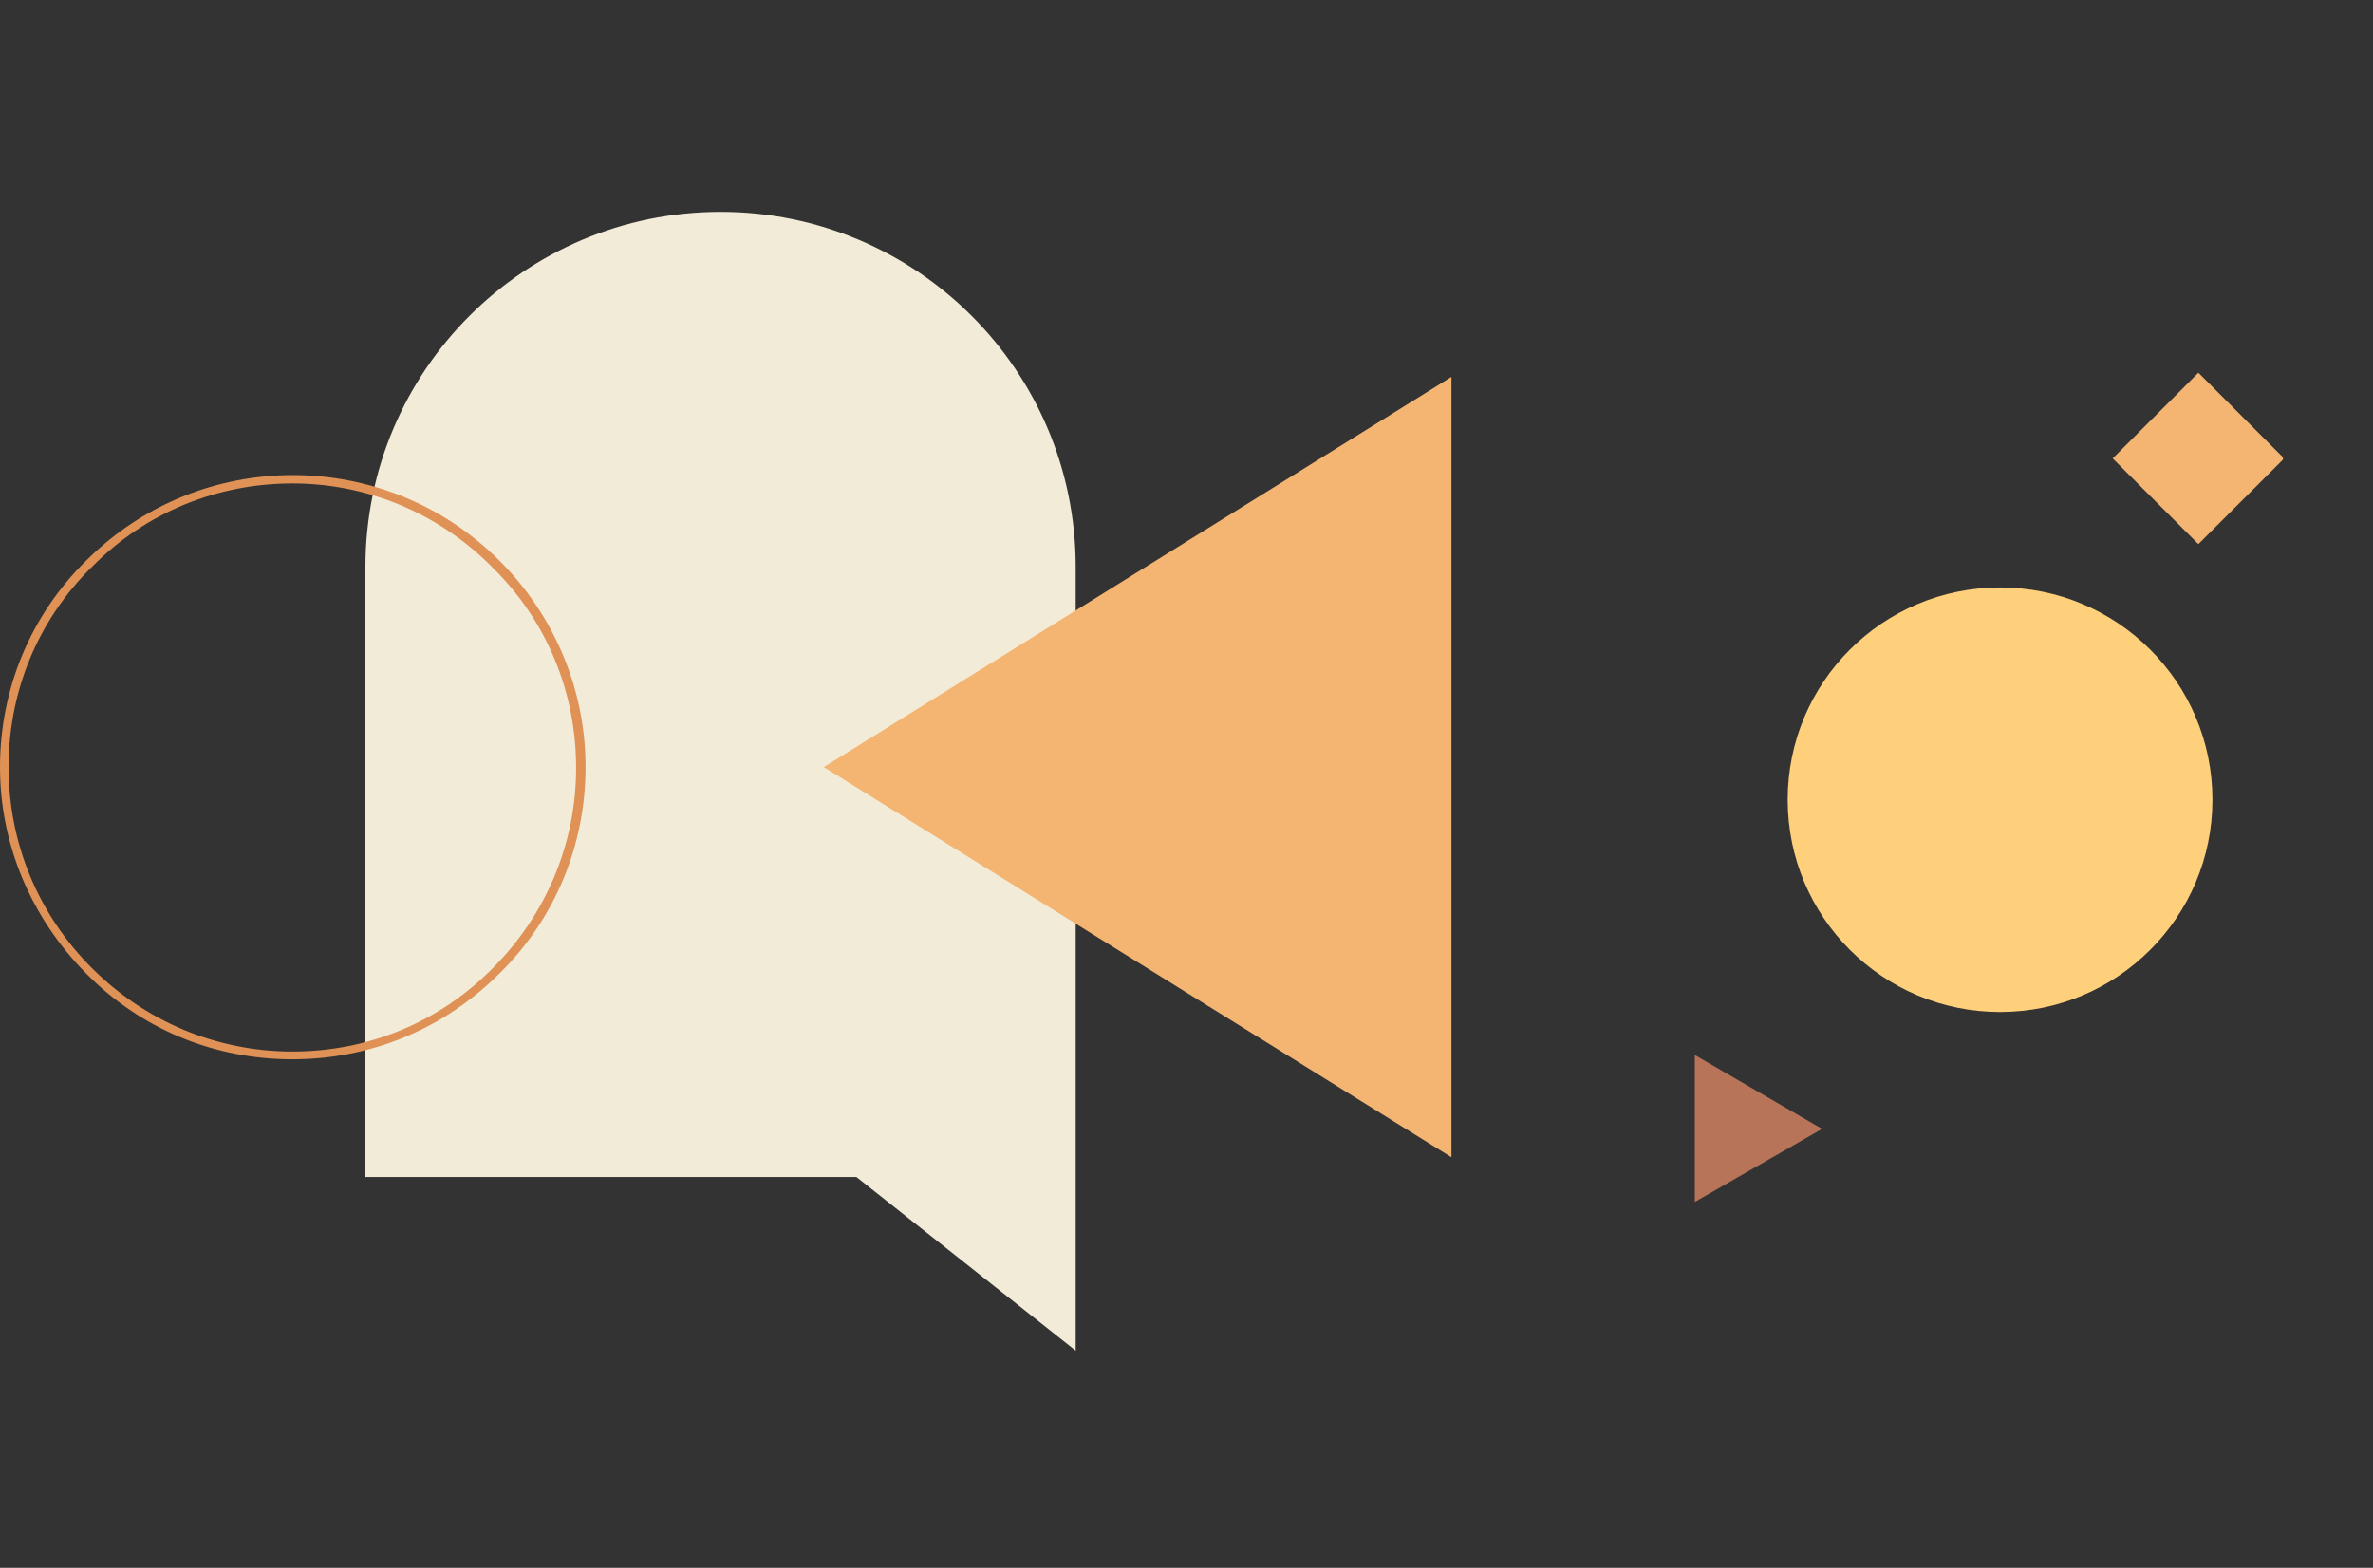 <svg width="448" height="296" viewBox="0 0 448 296" fill="none" xmlns="http://www.w3.org/2000/svg">
<rect x="0" y="0" width="448" height="296" fill="#333333" stroke="none"/>
<g clip-path="url(#clip0)">
<path d="M377.592 191.068C399.737 191.068 417.689 173.124 417.689 150.989C417.689 128.854 399.737 110.91 377.592 110.91C355.447 110.91 337.495 128.854 337.495 150.989C337.495 173.124 355.447 191.068 377.592 191.068Z" fill="#FED07B"/>
<path d="M415.036 70.373L398.851 86.551L415.036 102.729L431.221 86.551L415.036 70.373Z" fill="#F4B572"/>
<path d="M136.037 40C99.024 40 68.992 70.019 68.992 107.015V222.223H161.686L203.081 255V222.223V107.015C203.081 70.019 173.049 40 136.037 40Z" fill="#F2EBD8"/>
<path d="M55.194 199.992C40.422 199.992 26.623 194.313 16.233 183.766C5.844 173.219 0 159.426 0 144.823C0 130.219 5.682 116.264 16.233 105.879C37.824 84.298 72.726 84.298 94.317 105.879C104.706 116.264 110.55 130.219 110.55 144.823C110.55 159.426 104.869 173.381 94.317 183.766C83.765 194.313 69.966 199.992 55.194 199.992ZM55.194 91.275C41.395 91.275 27.759 96.468 17.37 107.015C7.143 117.075 1.623 130.543 1.623 144.823C1.623 159.102 7.143 172.57 17.37 182.792C27.435 192.853 40.908 198.532 55.194 198.532C69.48 198.532 82.953 193.015 93.018 182.792C103.083 172.732 108.765 159.264 108.765 144.985C108.765 130.706 103.245 117.238 93.018 107.177C82.629 96.63 68.993 91.275 55.194 91.275Z" fill="#DF9156"/>
<path d="M319.963 199.181V226.928L343.988 213.136L319.963 199.181Z" fill="#B77459"/>
<path d="M274.022 218.491L155.518 144.823L274.022 71.155V218.491Z" fill="#F4B572"/>
</g>
<defs>
<clipPath id="clip0">
<rect width="431" height="215" fill="white" transform="translate(0 40)"/>
</clipPath>
</defs>
</svg>
